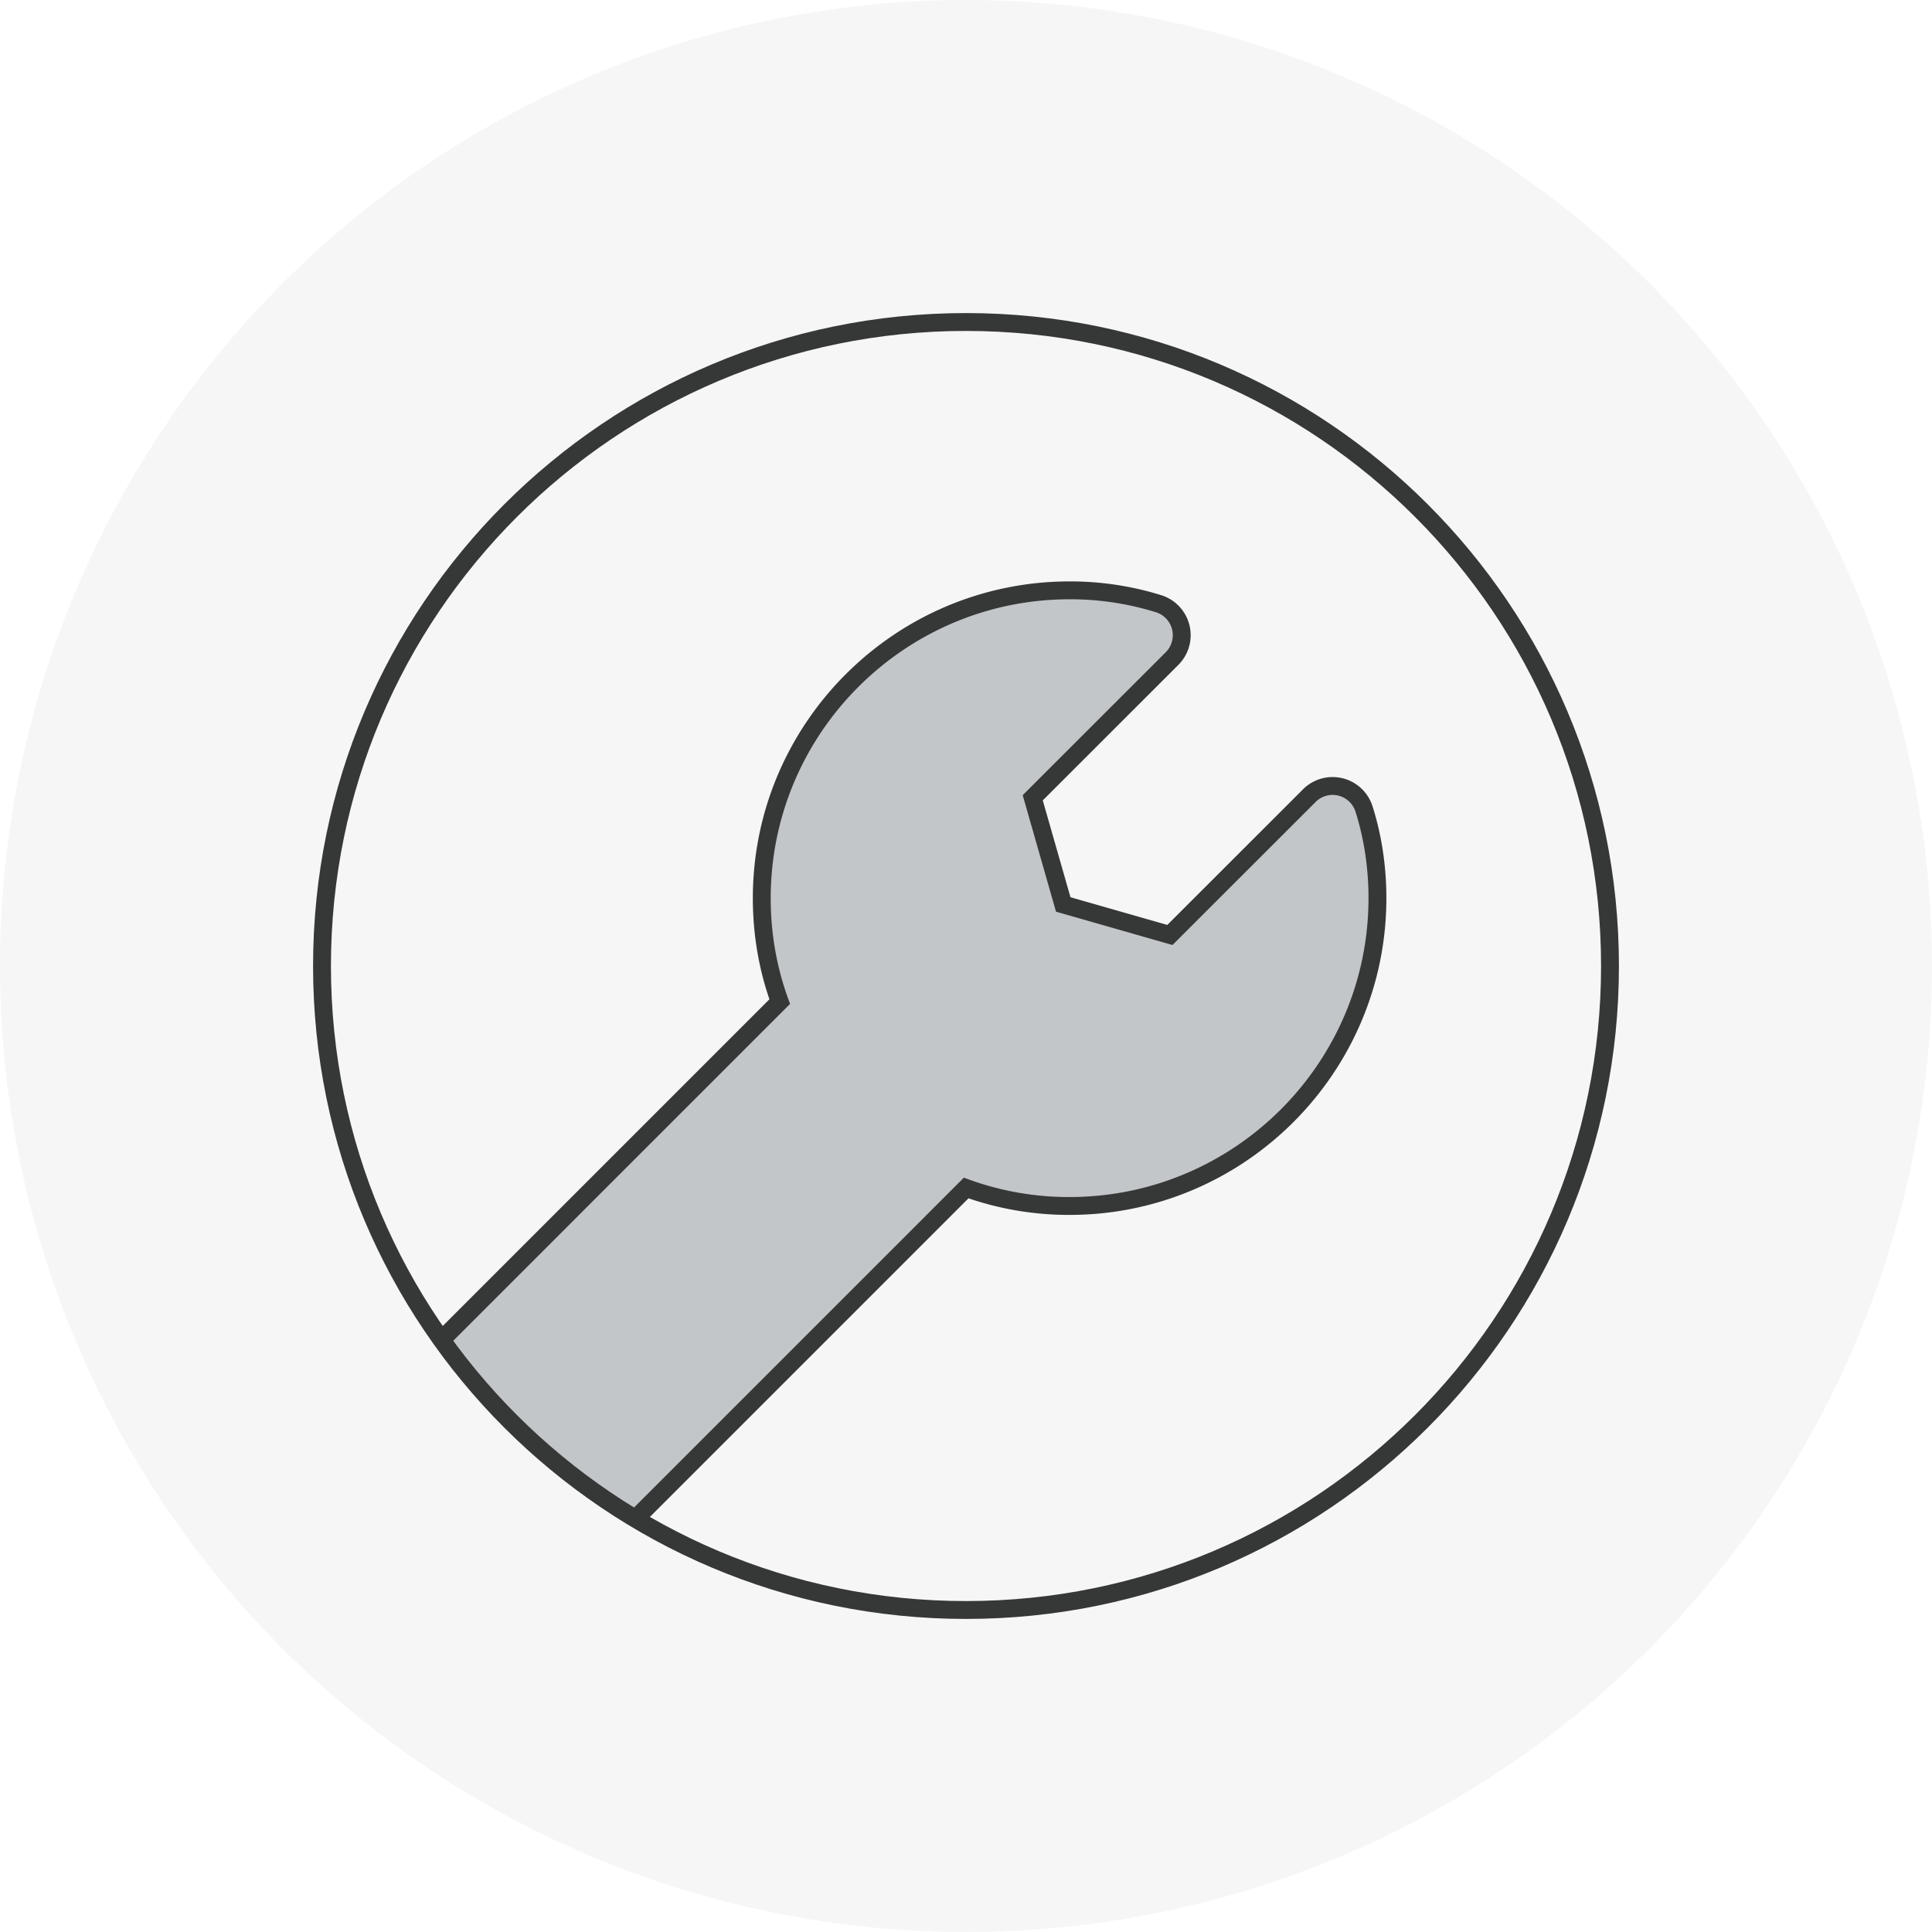 <svg xmlns="http://www.w3.org/2000/svg" width="48" height="48" fill="none"><circle cx="24" cy="24" r="24" fill="#D9DBDD" opacity=".24"/><g clip-path="url(#a)"><path fill="#C2C6C9" stroke="#363737" stroke-width=".444" d="M33.889 20.101a.818.818 0 0 0-1.361-.332l-3.462 3.46-2.65-.758-.758-2.65 3.462-3.46A.82.82 0 0 0 28.788 15a7.376 7.376 0 0 0-2.214-.333c-4.217 0-7.648 3.43-7.648 7.648 0 .892.15 1.755.446 2.57l-10.41 10.41A3.251 3.251 0 0 0 8 37.61c0 .874.34 1.697.961 2.316.62.621 1.443.962 2.317.962.874 0 1.697-.341 2.316-.962l10.41-10.41a7.491 7.491 0 0 0 2.57.446c4.217 0 7.648-3.43 7.648-7.648 0-.77-.112-1.515-.333-2.214Z"/></g><path stroke="#363737" stroke-width=".444" d="M8 24c0-8.837 7.163-16 16-16s16 7.163 16 16-7.163 16-16 16S8 32.837 8 24Z"/><defs><clipPath id="a"><path fill="#fff" d="M8 24c0-8.837 7.163-16 16-16s16 7.163 16 16-7.163 16-16 16S8 32.837 8 24Z"/></clipPath></defs></svg>